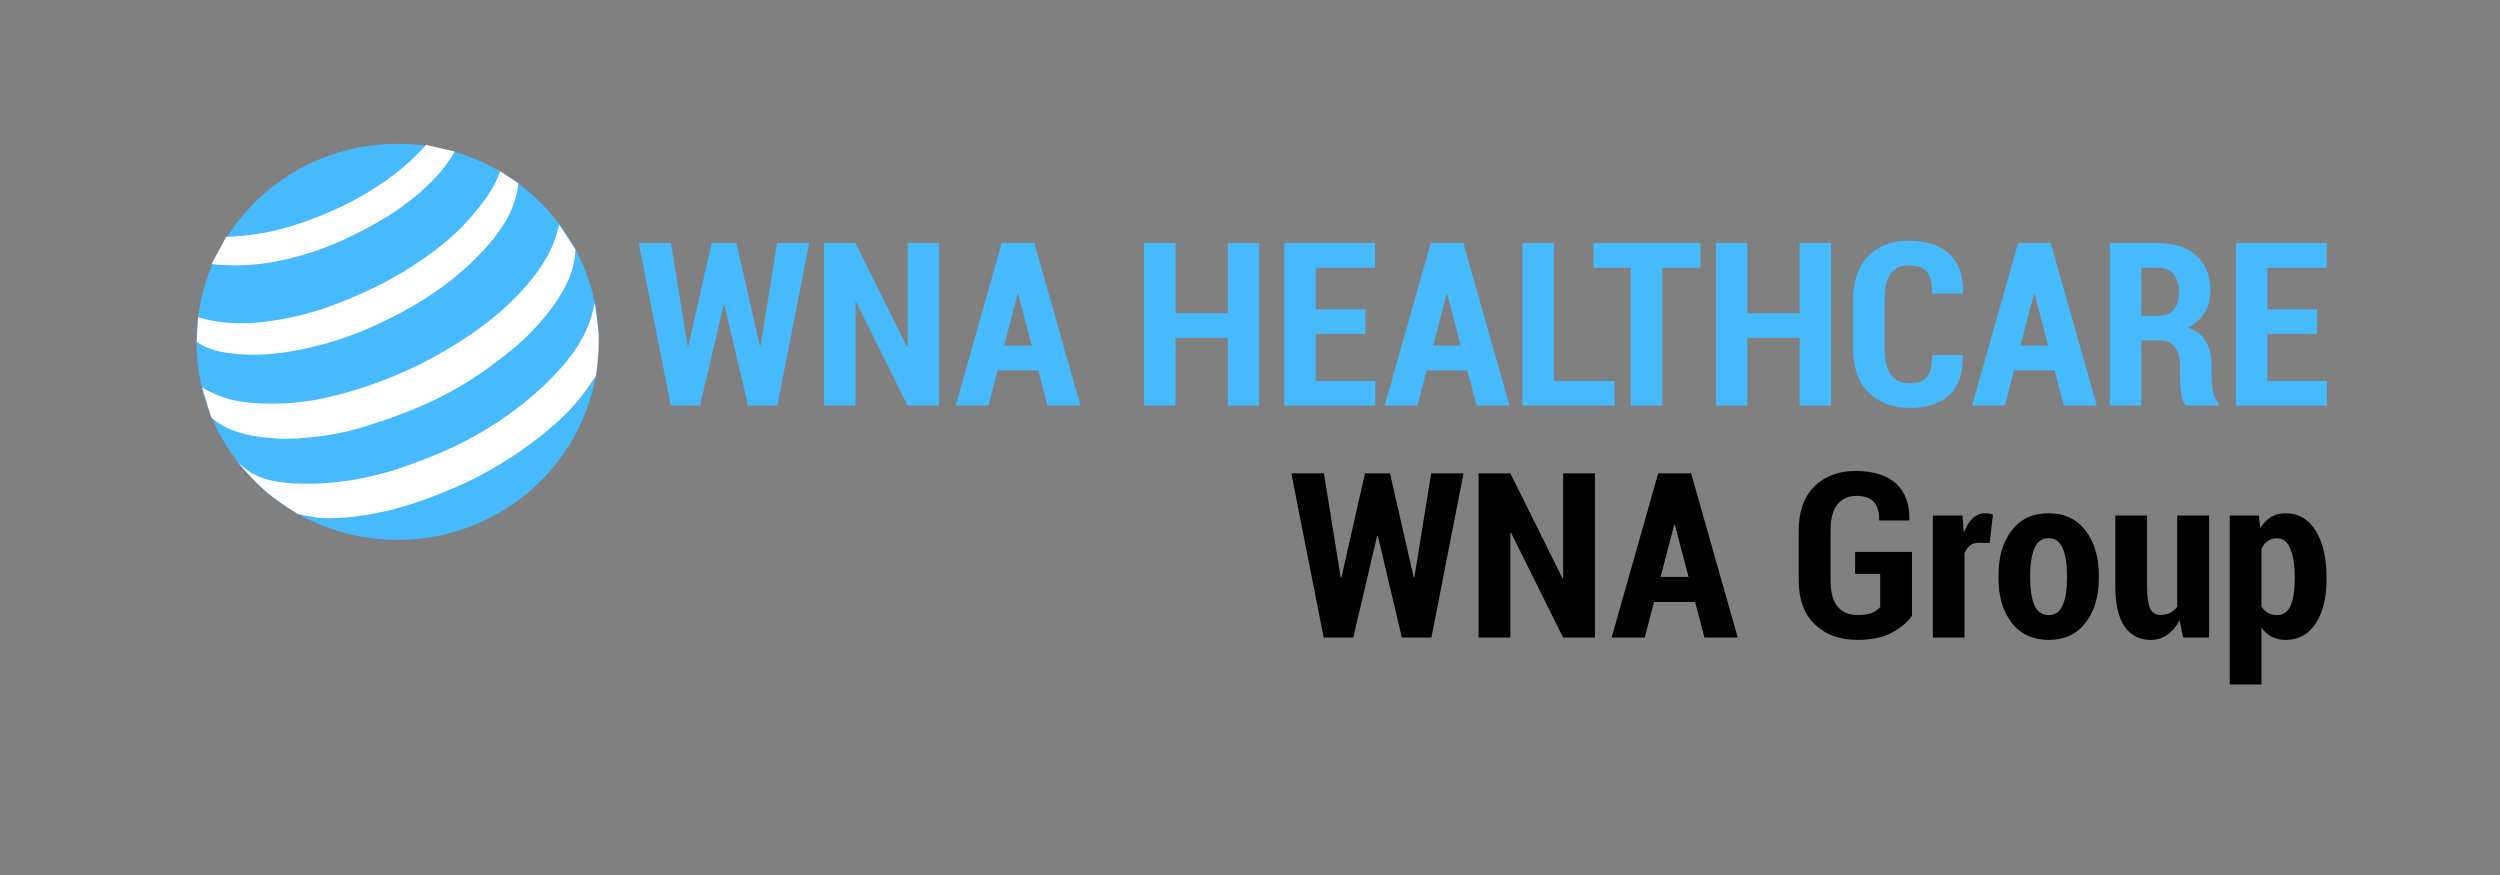 <?xml version="1.0" encoding="UTF-8"?>
<svg id="Layer_1" data-name="Layer 1" xmlns="http://www.w3.org/2000/svg" viewBox="0 600 2000 700">
  <rect x="0" y="600" width="2000" height="700" fill="#808080" stroke="none"/>
  <defs>
    <style>
      .cls-1 {
        fill: #fff;
      }

      .cls-2 {
        fill: #47bafd;
      }
    </style>
  </defs>
  <g>
    <path class="cls-2" d="M607.86,876.86l.54-.09,13.3-82.3h25.62l-25.44,129.97h-23.39l-19.01-80.52h-.54l-18.92,80.52h-23.39l-25.62-129.97h25.8l13.3,82.48,.54,.09,18.66-82.57h19.82l18.75,82.39Z"/>
    <path class="cls-2" d="M751.31,924.44h-25.17l-41.24-82.93-.54,.09v82.84h-25.17v-129.97h25.17l41.24,83.02,.54-.09v-82.93h25.17v129.97Z"/>
    <path class="cls-2" d="M830.58,896.32h-32.49l-7.32,28.12h-26.24l36.87-129.97h26.06l36.87,129.97h-26.33l-7.41-28.12Zm-27.31-19.82h22.14l-10.8-41.24h-.54l-10.8,41.24Z"/>
    <path class="cls-2" d="M1007.32,924.44h-25.08v-54.18h-41.86v54.18h-25.17v-129.97h25.17v56.15h41.86v-56.15h25.08v129.97Z"/>
    <path class="cls-2" d="M1092.3,867.05h-39.72v37.76h47.58v19.64h-72.75v-129.97h72.57v19.73h-47.4v33.21h39.72v19.64Z"/>
    <path class="cls-2" d="M1173.8,896.32h-32.49l-7.32,28.12h-26.24l36.87-129.97h26.07l36.87,129.97h-26.33l-7.41-28.12Zm-27.31-19.82h22.14l-10.8-41.24h-.54l-10.8,41.24Z"/>
    <path class="cls-2" d="M1243.15,904.8h48.47v19.64h-73.64v-129.97h25.17v110.33Z"/>
    <path class="cls-2" d="M1360.36,814.2h-30.53v110.24h-25.26v-110.24h-29.72v-19.73h85.51v19.73Z"/>
    <path class="cls-2" d="M1464.8,924.44h-25.08v-54.18h-41.86v54.18h-25.17v-129.97h25.17v56.15h41.86v-56.15h25.08v129.97Z"/>
    <path class="cls-2" d="M1570.04,884.09l.18,.54c.24,13.92-3.32,24.35-10.67,31.29-7.35,6.93-17.84,10.4-31.47,10.4s-25.08-4.12-33.29-12.36c-8.21-8.24-12.32-19.95-12.32-35.13v-38.56c0-15.11,3.97-26.84,11.92-35.17,7.94-8.33,18.67-12.5,32.18-12.5,14.22,0,25.14,3.45,32.76,10.35,7.62,6.9,11.31,17.35,11.07,31.33l-.18,.54h-24.46c0-8.33-1.47-14.16-4.42-17.5-2.95-3.33-7.87-5-14.77-5-6.31,0-11.04,2.28-14.19,6.83-3.16,4.55-4.73,11.53-4.73,20.93v38.74c0,9.46,1.7,16.47,5.09,21.02,3.39,4.55,8.51,6.83,15.35,6.83,6.25,0,10.74-1.65,13.48-4.95s4.11-9.18,4.11-17.63h24.37Z"/>
    <path class="cls-2" d="M1643.68,896.32h-32.49l-7.32,28.12h-26.24l36.87-129.97h26.07l36.87,129.97h-26.33l-7.41-28.12Zm-27.31-19.82h22.14l-10.8-41.24h-.54l-10.8,41.24Z"/>
    <path class="cls-2" d="M1713.04,872.31v52.13h-25.17v-129.88h38.92c12.91,0,23.07,3.36,30.48,10.09,7.41,6.73,11.11,16.1,11.11,28.12,0,6.73-1.56,12.56-4.69,17.5-3.12,4.94-7.63,8.87-13.52,11.78,6.78,2.26,11.66,6.01,14.64,11.25,2.97,5.24,4.46,11.78,4.46,19.64v9.46c0,3.63,.42,7.44,1.25,11.43,.83,3.99,2.32,6.9,4.46,8.75v1.87h-26.07c-2.08-1.9-3.41-5.01-3.97-9.33-.57-4.31-.85-8.61-.85-12.9v-9.1c0-6.61-1.37-11.72-4.11-15.35-2.74-3.63-6.67-5.44-11.78-5.44h-15.17Zm0-19.64h13.57c5.41,0,9.54-1.62,12.36-4.86,2.83-3.24,4.24-7.84,4.24-13.79s-1.4-10.89-4.2-14.46c-2.8-3.57-6.87-5.36-12.23-5.36h-13.75v38.47Z"/>
    <path class="cls-2" d="M1853.63,867.05h-39.72v37.76h47.58v19.64h-72.75v-129.97h72.57v19.73h-47.4v33.21h39.72v19.64Z"/>
  </g>
  <g>
    <path d="M1130.96,1061.94l.54-.09,13.44-83.19h25.89l-25.71,131.36h-23.64l-19.22-81.38h-.54l-19.13,81.38h-23.64l-25.89-131.36h26.07l13.44,83.37,.54,.09,18.86-83.46h20.03l18.95,83.27Z"/>
    <path d="M1275.95,1110.02h-25.44l-41.68-83.82-.54,.09v83.73h-25.44v-131.36h25.44l41.68,83.91,.54-.09v-83.82h25.44v131.36Z"/>
    <path d="M1356.07,1081.6h-32.84l-7.4,28.42h-26.53l37.26-131.36h26.35l37.26,131.36h-26.62l-7.49-28.42Zm-27.61-20.03h22.38l-10.92-41.68h-.54l-10.92,41.68Z"/>
    <path d="M1529.57,1092.7c-3.73,5.23-9.13,9.74-16.2,13.53-7.07,3.79-16.2,5.68-27.38,5.68-14.2,0-25.58-4.13-34.15-12.41-8.57-8.27-12.86-20.01-12.86-35.23v-39.88c0-15.16,4.16-26.89,12.5-35.19,8.33-8.3,19.35-12.45,33.07-12.45s25.11,3.38,32.39,10.15c7.28,6.77,10.8,16.41,10.56,28.92l-.18,.54h-23.91c0-6.86-1.5-11.85-4.51-14.98-3.01-3.13-7.55-4.69-13.62-4.69-6.56,0-11.67,2.29-15.34,6.86-3.67,4.57-5.5,11.46-5.5,20.66v40.06c0,9.38,1.86,16.36,5.59,20.93,3.73,4.57,9.05,6.86,15.97,6.86,4.93,0,8.81-.59,11.64-1.76s4.99-2.72,6.5-4.65v-26.53h-20.03v-17.59h45.47v51.16Z"/>
    <path d="M1591.73,1034.42l-8.66-.27c-2.83,0-5.19,.75-7.08,2.25-1.89,1.5-3.35,3.61-4.38,6.32v67.31h-25.35v-97.62h23.73l.99,13.8c1.86-4.93,4.25-8.77,7.17-11.5,2.92-2.74,6.27-4.11,10.06-4.11,1.14,0,2.2,.11,3.16,.32,.96,.21,1.95,.47,2.98,.77l-2.62,22.74Z"/>
    <path d="M1598.77,1060.31c0-14.67,3.5-26.63,10.51-35.86,7.01-9.23,16.86-13.85,29.55-13.85s22.5,4.62,29.59,13.85c7.1,9.23,10.65,21.19,10.65,35.86v2.08c0,14.68-3.53,26.6-10.6,35.77-7.07,9.17-16.89,13.76-29.46,13.76s-22.65-4.57-29.68-13.71c-7.04-9.14-10.56-21.08-10.56-35.82v-2.08Zm25.35,2.08c0,9.08,1.13,16.3,3.38,21.65,2.26,5.35,6.09,8.03,11.5,8.03s8.9-2.68,11.19-8.03c2.29-5.35,3.43-12.57,3.43-21.65v-2.08c0-8.96-1.14-16.16-3.43-21.61-2.29-5.44-6.08-8.17-11.37-8.17s-9.07,2.74-11.32,8.21c-2.25,5.47-3.38,12.66-3.38,21.56v2.08Z"/>
    <path d="M1743.66,1096.13c-2.59,5.05-5.82,8.95-9.7,11.68-3.88,2.74-8.38,4.11-13.49,4.11-8.78,0-15.68-3.52-20.71-10.56-5.02-7.04-7.53-17.92-7.53-32.66v-56.3h25.44v56.48c0,8.72,.86,14.75,2.57,18.09,1.71,3.34,4.41,5.01,8.08,5.01,2.95,0,5.53-.55,7.76-1.67,2.22-1.11,4.12-2.75,5.68-4.92v-72.99h25.53v97.62h-20.84l-2.8-13.89Z"/>
    <path d="M1861.22,1063.65c0,14.56-2.87,26.24-8.62,35.05-5.74,8.81-13.79,13.22-24.13,13.22-4.15,0-7.82-.83-11.01-2.48-3.19-1.65-5.95-4.07-8.3-7.26v45.38h-25.35v-135.15h23.28l1.08,10.01c2.41-3.79,5.26-6.71,8.57-8.75,3.31-2.04,7.16-3.07,11.55-3.07,10.47,0,18.57,4.69,24.31,14.08,5.74,9.38,8.62,21.74,8.62,37.08v1.9Zm-25.44-1.9c0-9.32-1.14-16.84-3.43-22.56-2.29-5.71-5.83-8.57-10.65-8.57-2.89,0-5.38,.74-7.49,2.21-2.11,1.47-3.79,3.53-5.05,6.18v46.01c1.26,2.29,2.95,4.03,5.05,5.23,2.1,1.2,4.63,1.8,7.58,1.8,4.93,0,8.5-2.51,10.69-7.53,2.19-5.02,3.29-11.98,3.29-20.89v-1.9Z"/>
  </g>
  <ellipse class="cls-2" cx="318.1" cy="873.47" rx="160.87" ry="158.43"/>
  <path class="cls-1" d="M180.92,789.52c5.76-.2,13.29-.69,22.06-1.92,5.91-.83,10.35-1.71,11.77-2,11.52-2.33,20.01-5.2,27.31-7.7,11.67-3.99,20.39-7.81,23.46-9.18,7.33-3.27,20.18-9.06,35.6-19.17,7.22-4.73,18.65-12.31,31.38-24.87,3.53-3.48,6.34-6.54,8.29-8.73,7.67,1.78,15.35,3.55,23.02,5.33-2.31,3.91-5.58,8.95-9.99,14.43-1.48,1.84-4.39,5.34-8.88,9.88-5.08,5.13-13.06,12.47-25.16,20.98-3.67,2.58-15.2,10.54-32.57,19.24-11.25,5.64-29.09,14.46-54.03,20.58-8.42,2.07-21.02,5.09-38.04,5.77-10.4,.42-19.25-.16-25.9-.89,3.9-7.25,7.8-14.51,11.69-21.76Z"/>
  <path class="cls-1" d="M158.46,853.82c5.96,1.71,12.65,3.15,19.98,4,9.06,1.04,16.01,.82,20.35,.67,8.33-.3,14.5-1.21,20.21-2.07,5.22-.79,13.57-2.23,23.83-4.88,15.5-4.01,26.84-8.57,35.08-11.92,21.18-8.61,36.27-17.22,39.52-19.1,20.53-11.83,34.06-22.86,37.89-26.05,7.84-6.51,12.94-11.66,15.32-14.14,1.34-1.39,6.36-6.65,12.32-14.21,4.4-5.59,7.59-9.63,10.99-15.65,3.02-5.35,4.98-10.08,6.22-13.43,4.88,3.22,9.77,6.44,14.65,9.66-.58,4.7-1.81,11.25-4.66,18.65-3.14,8.15-6.86,13.71-10.21,18.65-5.56,8.19-10.64,13.58-15.99,19.21-2.53,2.66-9.92,10.28-20.76,19.1-1.95,1.59-10.93,8.83-23.98,17.1-11.39,7.21-20.5,11.8-27.09,15.1-6.61,3.31-15.54,7.74-27.75,12.43-19.23,7.38-34.83,10.87-41.3,12.21-7.11,1.47-17.1,3.5-30.53,4.33-4.09,.25-17.41,.95-31.86-1.33-6.07-.96-12.53-2.47-19.43-6.22-1.67-.91-3-1.75-3.89-2.33,.36-6.59,.72-13.17,1.07-19.76Z"/>
  <path class="cls-1" d="M161.66,909.9c5.56,3.39,14.23,7.83,25.61,10.36,1.81,.4,5.34,1.12,11.99,1.78,16.48,1.62,29.98,.66,35.67,.15,18.13-1.62,31.56-5.24,42.63-8.29,16.87-4.64,29.29-9.69,36.71-12.73,14.19-5.82,24.53-11.15,28.13-13.03,3.63-1.9,12.7-6.74,23.98-13.91,6.43-4.09,14.36-9.16,24.13-16.88,4.96-3.91,13.36-10.6,23.09-20.72,5.25-5.47,11.26-11.78,17.76-21.32,3.79-5.56,8.65-12.8,12.47-23.43,1.75-4.88,2.8-9.12,3.44-12.21,4.37,6.66,8.73,13.32,13.1,19.98-.19,4.37-.88,10.57-3.11,17.65-2.01,6.38-4.43,10.81-6.99,15.43-4.86,8.76-9.61,14.75-13.54,19.65-2.06,2.57-7.49,9.19-15.54,16.99-6.95,6.72-12.49,11.08-19.32,16.43-4.77,3.75-11.69,9.15-21.43,15.54-5,3.28-14,8.97-25.87,15.1-10.01,5.17-17.84,8.48-22.76,10.55-2.8,1.18-13.94,5.81-29.53,10.88-11.32,3.68-19.68,6.39-31.64,8.77-2.68,.53-11.3,2.19-22.69,3.29-5.88,.57-12.18,1.16-20.65,1.04-8.39-.12-14.9-.89-18.21-1.33-4.96-.67-9.69-1.31-15.91-3.11-4.07-1.18-8.92-2.62-14.65-5.85-4.19-2.36-7.37-4.85-9.55-6.74-2.44-8.02-4.88-16.04-7.33-24.05Z"/>
  <path class="cls-1" d="M238.47,1011.32c7.39,1.24,12.99,3.3,24.57,3.28,12.37-.03,21.67-1.39,28.2-2.37,14.25-2.14,24.82-5.15,31.57-7.11,12.16-3.51,21.06-6.99,28.49-9.92,6.96-2.74,16.57-6.55,28.78-12.73,6.62-3.35,17.82-9.32,30.99-18.06,11.38-7.55,19.65-14.14,23.2-17.03,6.92-5.63,13.15-10.69,20.71-18.65,9.96-10.5,15.93-19.4,17.77-22.21,2.85-4.35,2.4-3.11,3.97-6.02,1.39-8.66,2.86-24.48,2-34.92-.69-8.36-1.78-15.84-2.88-23.46-1.23,6.5-3.62,15.67-8.59,25.76-1.18,2.4-5.06,10.02-14.32,21.54-2.31,2.87-12.73,15.66-31.5,31.09-5.13,4.21-17.88,14.38-36.13,25.09-20.56,12.07-37.5,18.63-48.02,22.65-11.61,4.44-25.61,9.71-44.94,13.77-20.29,4.26-37.72,5.33-52.65,4.89-17.6-.53-26.75-3.02-34.36-6.44-7.5-3.36-11.62-7.81-15.26-10.82,9.25,10.5,18.29,21.01,31.68,30.57,4.6,3.28,12.31,8.39,16.73,11.1Z"/>
</svg>